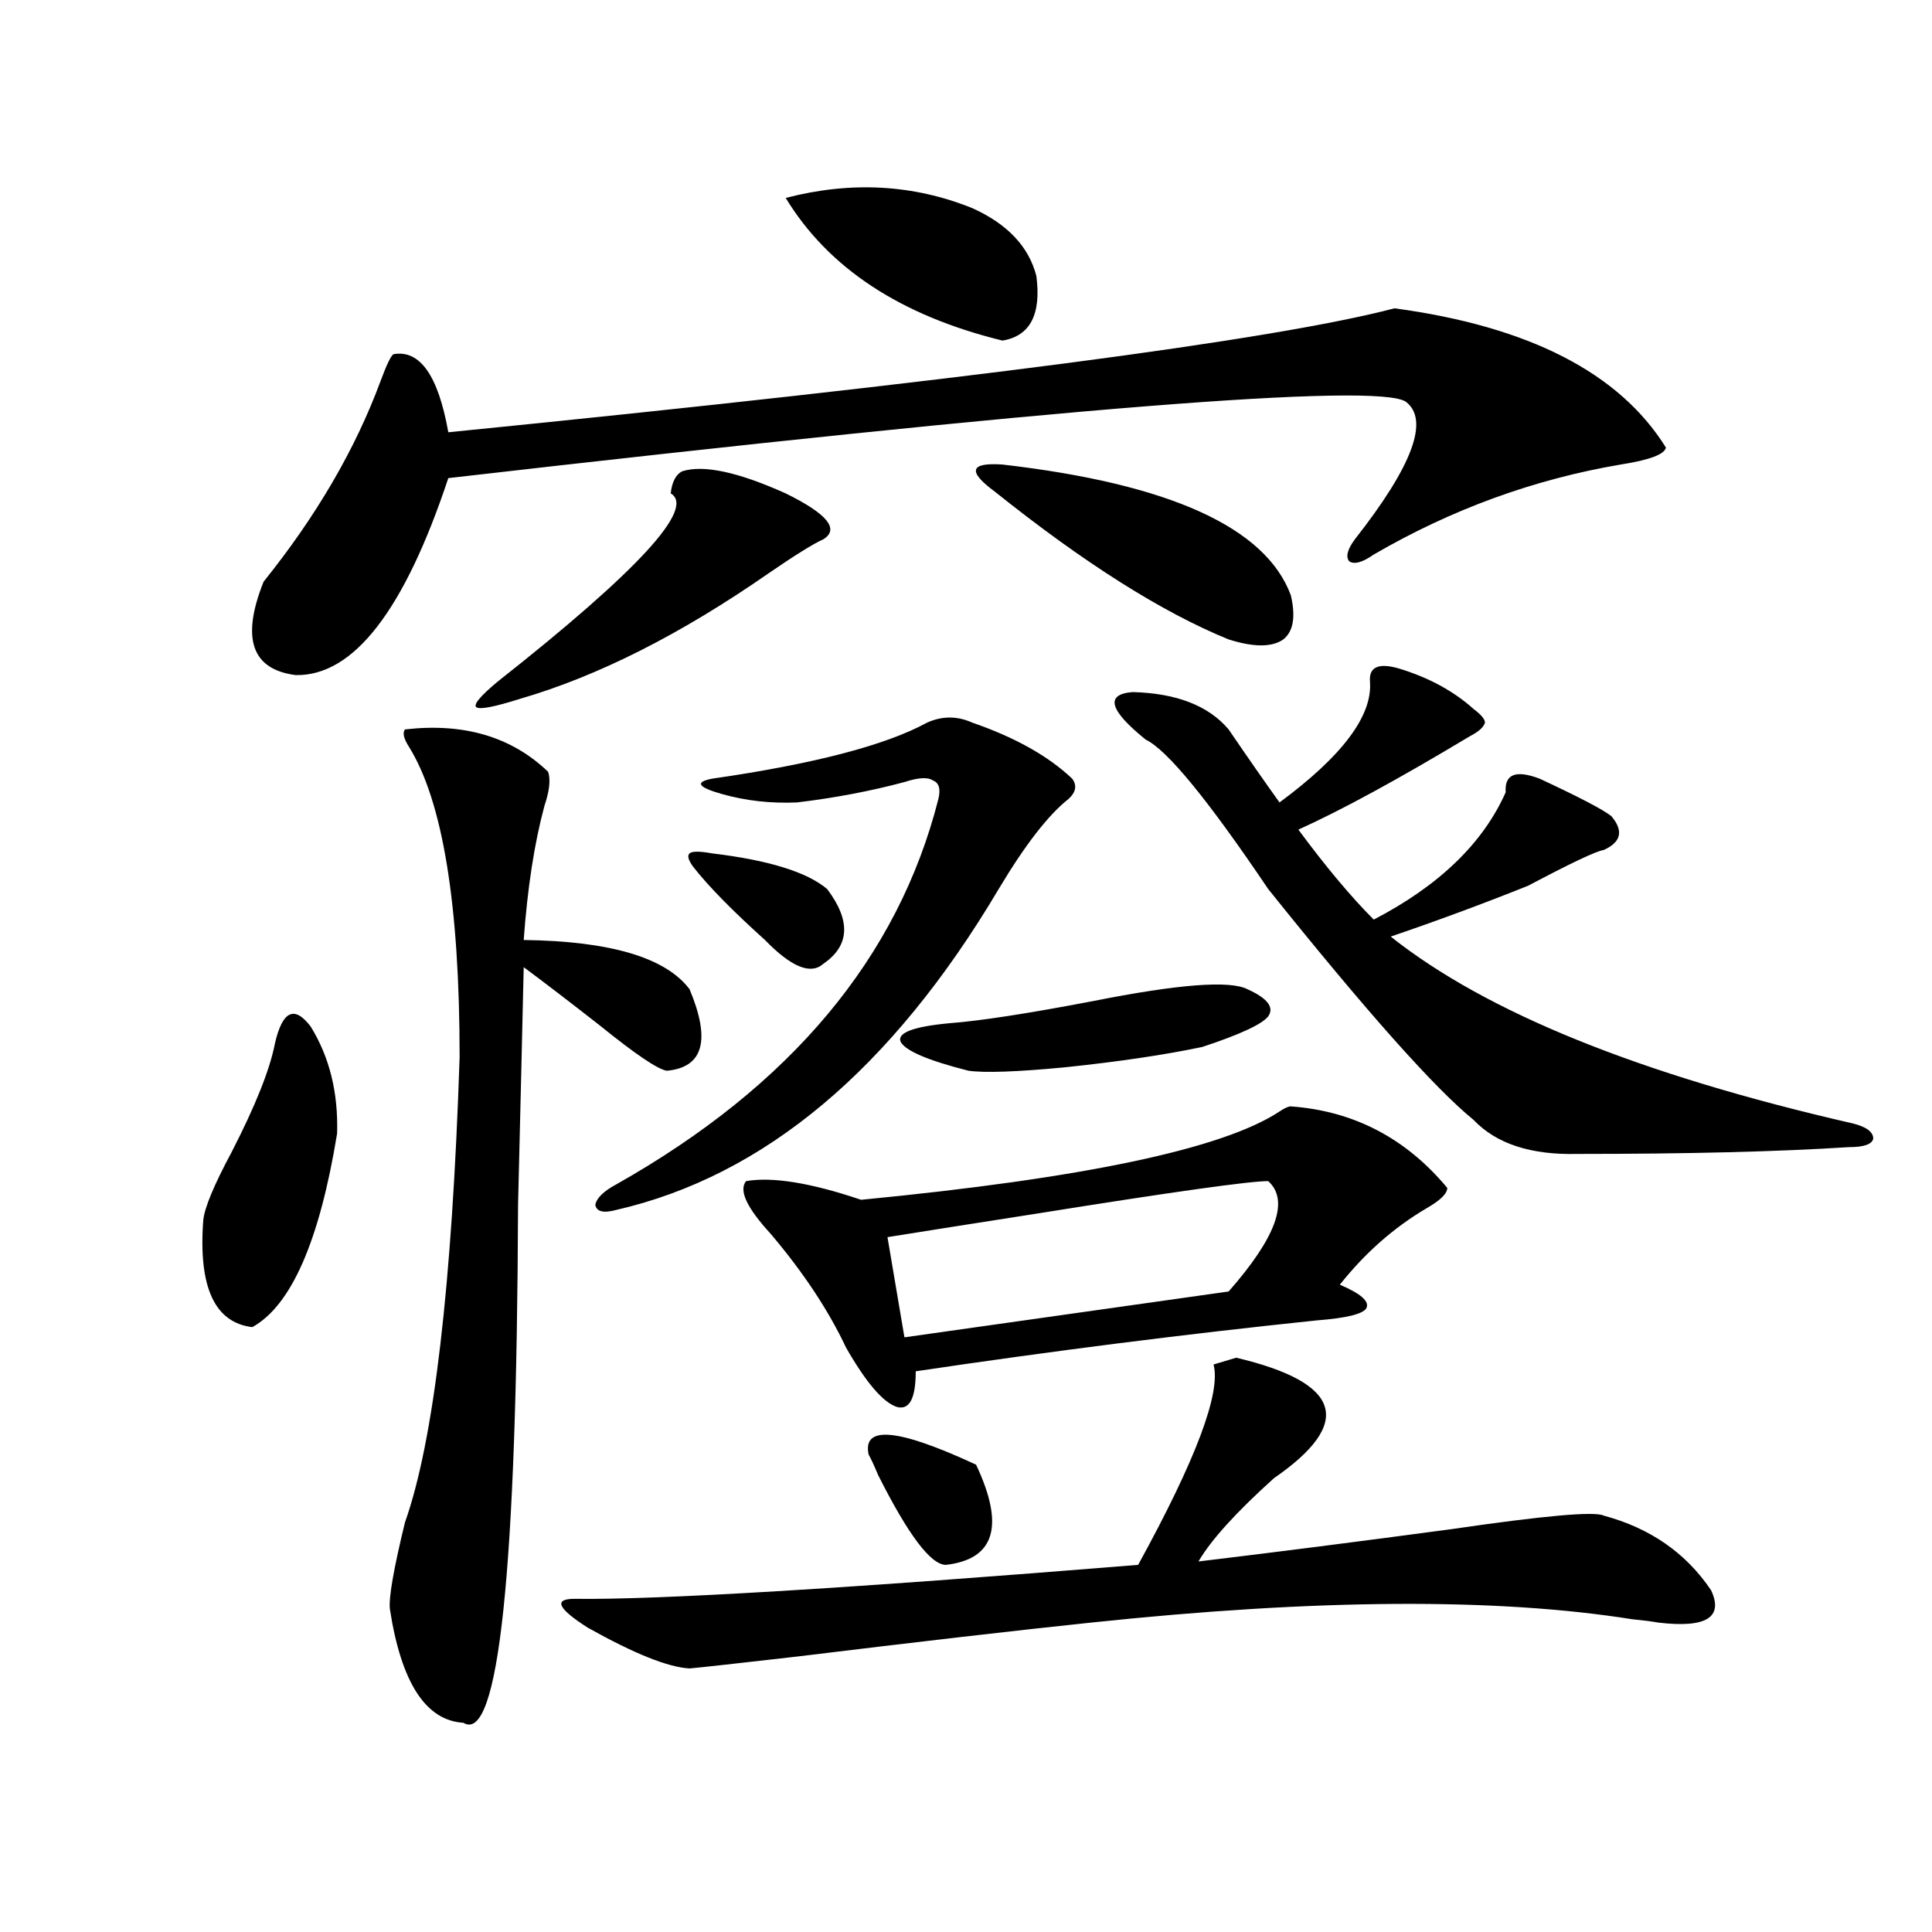 <?xml version="1.0" encoding="utf-8"?>
<!-- Generator: Adobe Illustrator 16.0.0, SVG Export Plug-In . SVG Version: 6.00 Build 0)  -->
<!DOCTYPE svg PUBLIC "-//W3C//DTD SVG 1.1//EN" "http://www.w3.org/Graphics/SVG/1.1/DTD/svg11.dtd">
<svg version="1.1" id="图层_1" xmlns="http://www.w3.org/2000/svg" xmlns:xlink="http://www.w3.org/1999/xlink" x="0px" y="0px"
	 width="1000px" height="1000px" viewBox="0 0 1000 1000" enable-background="new 0 0 1000 1000" xml:space="preserve">
<path d="M142.289,540.148c3.902-16.987,10.076-19.913,18.536-8.789c9.756,15.82,14.299,34.277,13.658,55.371
	c-9.115,55.673-23.749,89.071-43.901,100.195c-19.512-2.335-27.972-20.792-25.365-55.371c0.641-6.44,5.519-18.155,14.634-35.156
	C132.198,572.38,139.683,553.634,142.289,540.148z M721.787,159.582c69.587,9.38,116.415,33.398,140.484,72.07
	c-0.655,3.516-8.46,6.454-23.414,8.789c-44.877,7.622-87.482,23.153-127.802,46.582c-5.854,4.106-10.091,5.273-12.683,3.516
	c-1.951-2.335-0.976-6.152,2.927-11.426c29.908-38.081,38.688-61.812,26.341-71.191c-14.969-9.956-180.163,3.228-495.598,39.551
	c-22.773,68.555-49.114,102.544-79.022,101.953c-22.773-2.925-28.292-19.034-16.585-48.34
	c27.316-33.976,47.469-68.555,60.486-103.711c3.247-8.789,5.519-13.472,6.829-14.063c13.658-2.335,23.079,11.138,28.292,40.43
	C496.092,197.375,659.35,175.993,721.787,159.582z M209.604,377.551c30.563-3.516,55.273,3.817,74.145,21.973
	c1.296,4.106,0.641,9.97-1.951,17.578c-5.213,19.336-8.78,42.489-10.731,69.434c44.877,0.591,73.489,9.091,85.852,25.488
	c11.052,26.367,7.149,40.43-11.707,42.188c-4.558-0.577-16.265-8.487-35.121-23.73c-14.969-11.714-27.972-21.671-39.023-29.883
	c-0.655,29.306-1.631,70.313-2.927,123.047c-0.655,189.844-10.091,279.19-28.292,268.066c-19.512-1.181-32.194-20.806-38.048-58.887
	c-0.655-5.864,1.951-20.792,7.805-44.824c14.954-42.188,24.39-122.456,28.292-240.82c0-79.102-8.78-132.715-26.341-160.84
	C208.949,382.247,208.294,379.309,209.604,377.551z M353.016,243.957c11.052-3.516,28.933,0.302,53.657,11.426
	c21.463,10.547,27.957,18.457,19.512,23.73c-5.213,2.349-14.634,8.212-28.292,17.578c-45.532,31.641-88.458,53.325-128.777,65.039
	c-13.018,4.106-20.487,5.575-22.438,4.395c-1.951-1.167,1.616-5.562,10.731-13.184c72.834-57.417,102.757-89.937,89.754-97.559
	C347.803,249.532,349.754,245.715,353.016,243.957z M639.838,702.746c54.633,12.896,61.127,33.7,19.512,62.402
	c-19.512,17.578-32.529,31.942-39.023,43.066c39.023-4.683,82.59-10.245,130.729-16.699c48.124-7.031,74.465-9.366,79.022-7.031
	c24.055,6.454,42.591,19.336,55.608,38.672c6.494,14.063-2.606,19.624-27.316,16.699c-3.262-0.591-7.805-1.181-13.658-1.758
	c-70.242-11.138-163.578-10.547-279.993,1.758c-39.023,4.093-89.754,9.956-152.191,17.578c-30.578,3.516-49.114,5.562-55.608,6.152
	c-11.066-0.591-28.627-7.622-52.682-21.094c-15.609-9.97-17.896-14.941-6.829-14.941c42.926,0.577,140.149-5.273,291.7-17.578
	c29.908-54.492,42.926-89.058,39.023-103.711L639.838,702.746z M503.256,374.035c22.104,7.622,39.344,17.29,51.706,29.004
	c2.592,3.516,1.951,7.031-1.951,10.547c-10.411,8.212-22.438,23.73-36.097,46.582c-55.288,93.164-121.308,148.535-198.044,166.113
	c-6.509,1.758-10.091,0.879-10.731-2.637c0.641-3.516,4.223-7.031,10.731-10.547c90.395-50.977,146.003-117.472,166.825-199.512
	c1.296-5.273,0.32-8.487-2.927-9.668c-2.606-1.758-7.484-1.456-14.634,0.879c-17.561,4.696-36.097,8.212-55.608,10.547
	c-13.658,0.591-26.676-0.879-39.023-4.395c-12.362-3.516-13.993-6.152-4.878-7.91c52.682-7.608,89.754-17.276,111.217-29.004
	C487.646,370.52,495.451,370.52,503.256,374.035z M368.625,441.711c29.268,3.516,49.1,9.668,59.511,18.457
	c12.348,16.411,11.707,29.306-1.951,38.672c-6.509,5.864-16.585,1.758-30.243-12.305c-16.92-15.229-29.268-27.823-37.072-37.793
	c-2.606-3.516-3.262-5.851-1.951-7.031C358.214,440.544,362.116,440.544,368.625,441.711z M668.13,572.668
	c32.515,2.349,59.511,16.411,80.974,42.188c0,2.938-3.582,6.454-10.731,10.547c-16.92,9.97-31.874,23.153-44.877,39.551
	c11.052,4.696,15.609,8.789,13.658,12.305c-1.951,2.938-10.411,4.985-25.365,6.152c-67.65,7.031-136.917,15.82-207.8,26.367
	c0,14.063-3.262,20.215-9.756,18.457c-7.164-2.335-15.944-12.593-26.341-30.762c-9.115-19.336-22.118-38.96-39.023-58.887
	c-12.362-13.472-16.585-22.55-12.683-27.246c13.658-2.335,33.49,0.879,59.511,9.668c115.119-11.124,187.313-26.367,216.58-45.703
	C664.868,573.547,666.819,572.668,668.13,572.668z M406.673,102.453c33.811-8.789,66.005-7.031,96.583,5.273
	c18.201,8.212,29.268,19.927,33.17,35.156c2.592,19.927-3.262,31.063-17.561,33.398C466.184,163.399,428.776,138.79,406.673,102.453
	z M449.599,752.844c-3.262-15.229,15.274-13.472,55.608,5.273c14.954,31.641,9.756,48.931-15.609,51.855
	c-7.805,0-19.512-15.519-35.121-46.582C452.525,758.708,450.895,755.192,449.599,752.844z M656.423,611.34
	c-9.756,0-49.435,5.575-119.021,16.699c-33.825,5.273-59.846,9.38-78.047,12.305l8.78,51.855l167.801-23.73
	C660.646,640.344,667.475,621.31,656.423,611.34z M645.691,512.023c10.396,4.696,13.979,9.38,10.731,14.063
	c-3.262,4.106-14.634,9.38-34.146,15.82c-19.512,4.106-43.261,7.622-71.218,10.547c-24.725,2.349-41.31,2.938-49.755,1.758
	c-20.822-5.273-32.529-10.245-35.121-14.941c-1.951-4.683,6.494-7.91,25.365-9.668c15.609-1.167,40.319-4.972,74.145-11.426
	C609.915,509.387,636.576,507.341,645.691,512.023z M518.865,240.441c86.492,9.97,136.247,32.52,149.265,67.676
	c2.592,11.138,1.296,18.759-3.902,22.852c-5.854,4.106-15.289,4.106-28.292,0c-34.48-14.063-74.8-39.551-120.973-76.465
	c-7.164-5.273-10.411-9.077-9.756-11.426C505.848,240.743,510.405,239.864,518.865,240.441z M723.738,345.91
	c15.609,4.696,28.612,11.728,39.023,21.094c3.902,2.938,5.854,5.273,5.854,7.031c-0.655,2.349-3.262,4.696-7.805,7.031
	c-37.072,22.274-66.675,38.384-88.778,48.34c14.299,19.336,27.316,34.868,39.023,46.582c33.811-17.578,56.584-39.551,68.291-65.918
	c-0.655-9.366,5.198-11.714,17.561-7.031c20.152,9.38,32.515,15.82,37.072,19.336c6.494,7.622,5.198,13.485-3.902,17.578
	c-3.902,0.591-16.92,6.743-39.023,18.457c-23.414,9.38-47.163,18.169-71.218,26.367c49.42,39.263,129.098,71.493,239.019,96.68
	c7.149,1.758,10.731,4.395,10.731,7.91c-0.655,2.938-4.878,4.395-12.683,4.395c-36.432,2.349-83.26,3.516-140.484,3.516
	c-24.069,0.591-41.95-5.273-53.657-17.578c-20.167-16.397-55.608-56.25-106.339-119.531c-31.219-46.28-52.361-72.07-63.413-77.344
	c-18.871-15.229-21.143-23.429-6.829-24.609c22.759,0.591,39.344,7.031,49.755,19.336c10.396,15.243,19.177,27.837,26.341,37.793
	c32.515-24.019,48.124-44.824,46.828-62.402C708.449,345.333,713.327,342.985,723.738,345.91z"/>
</svg>
